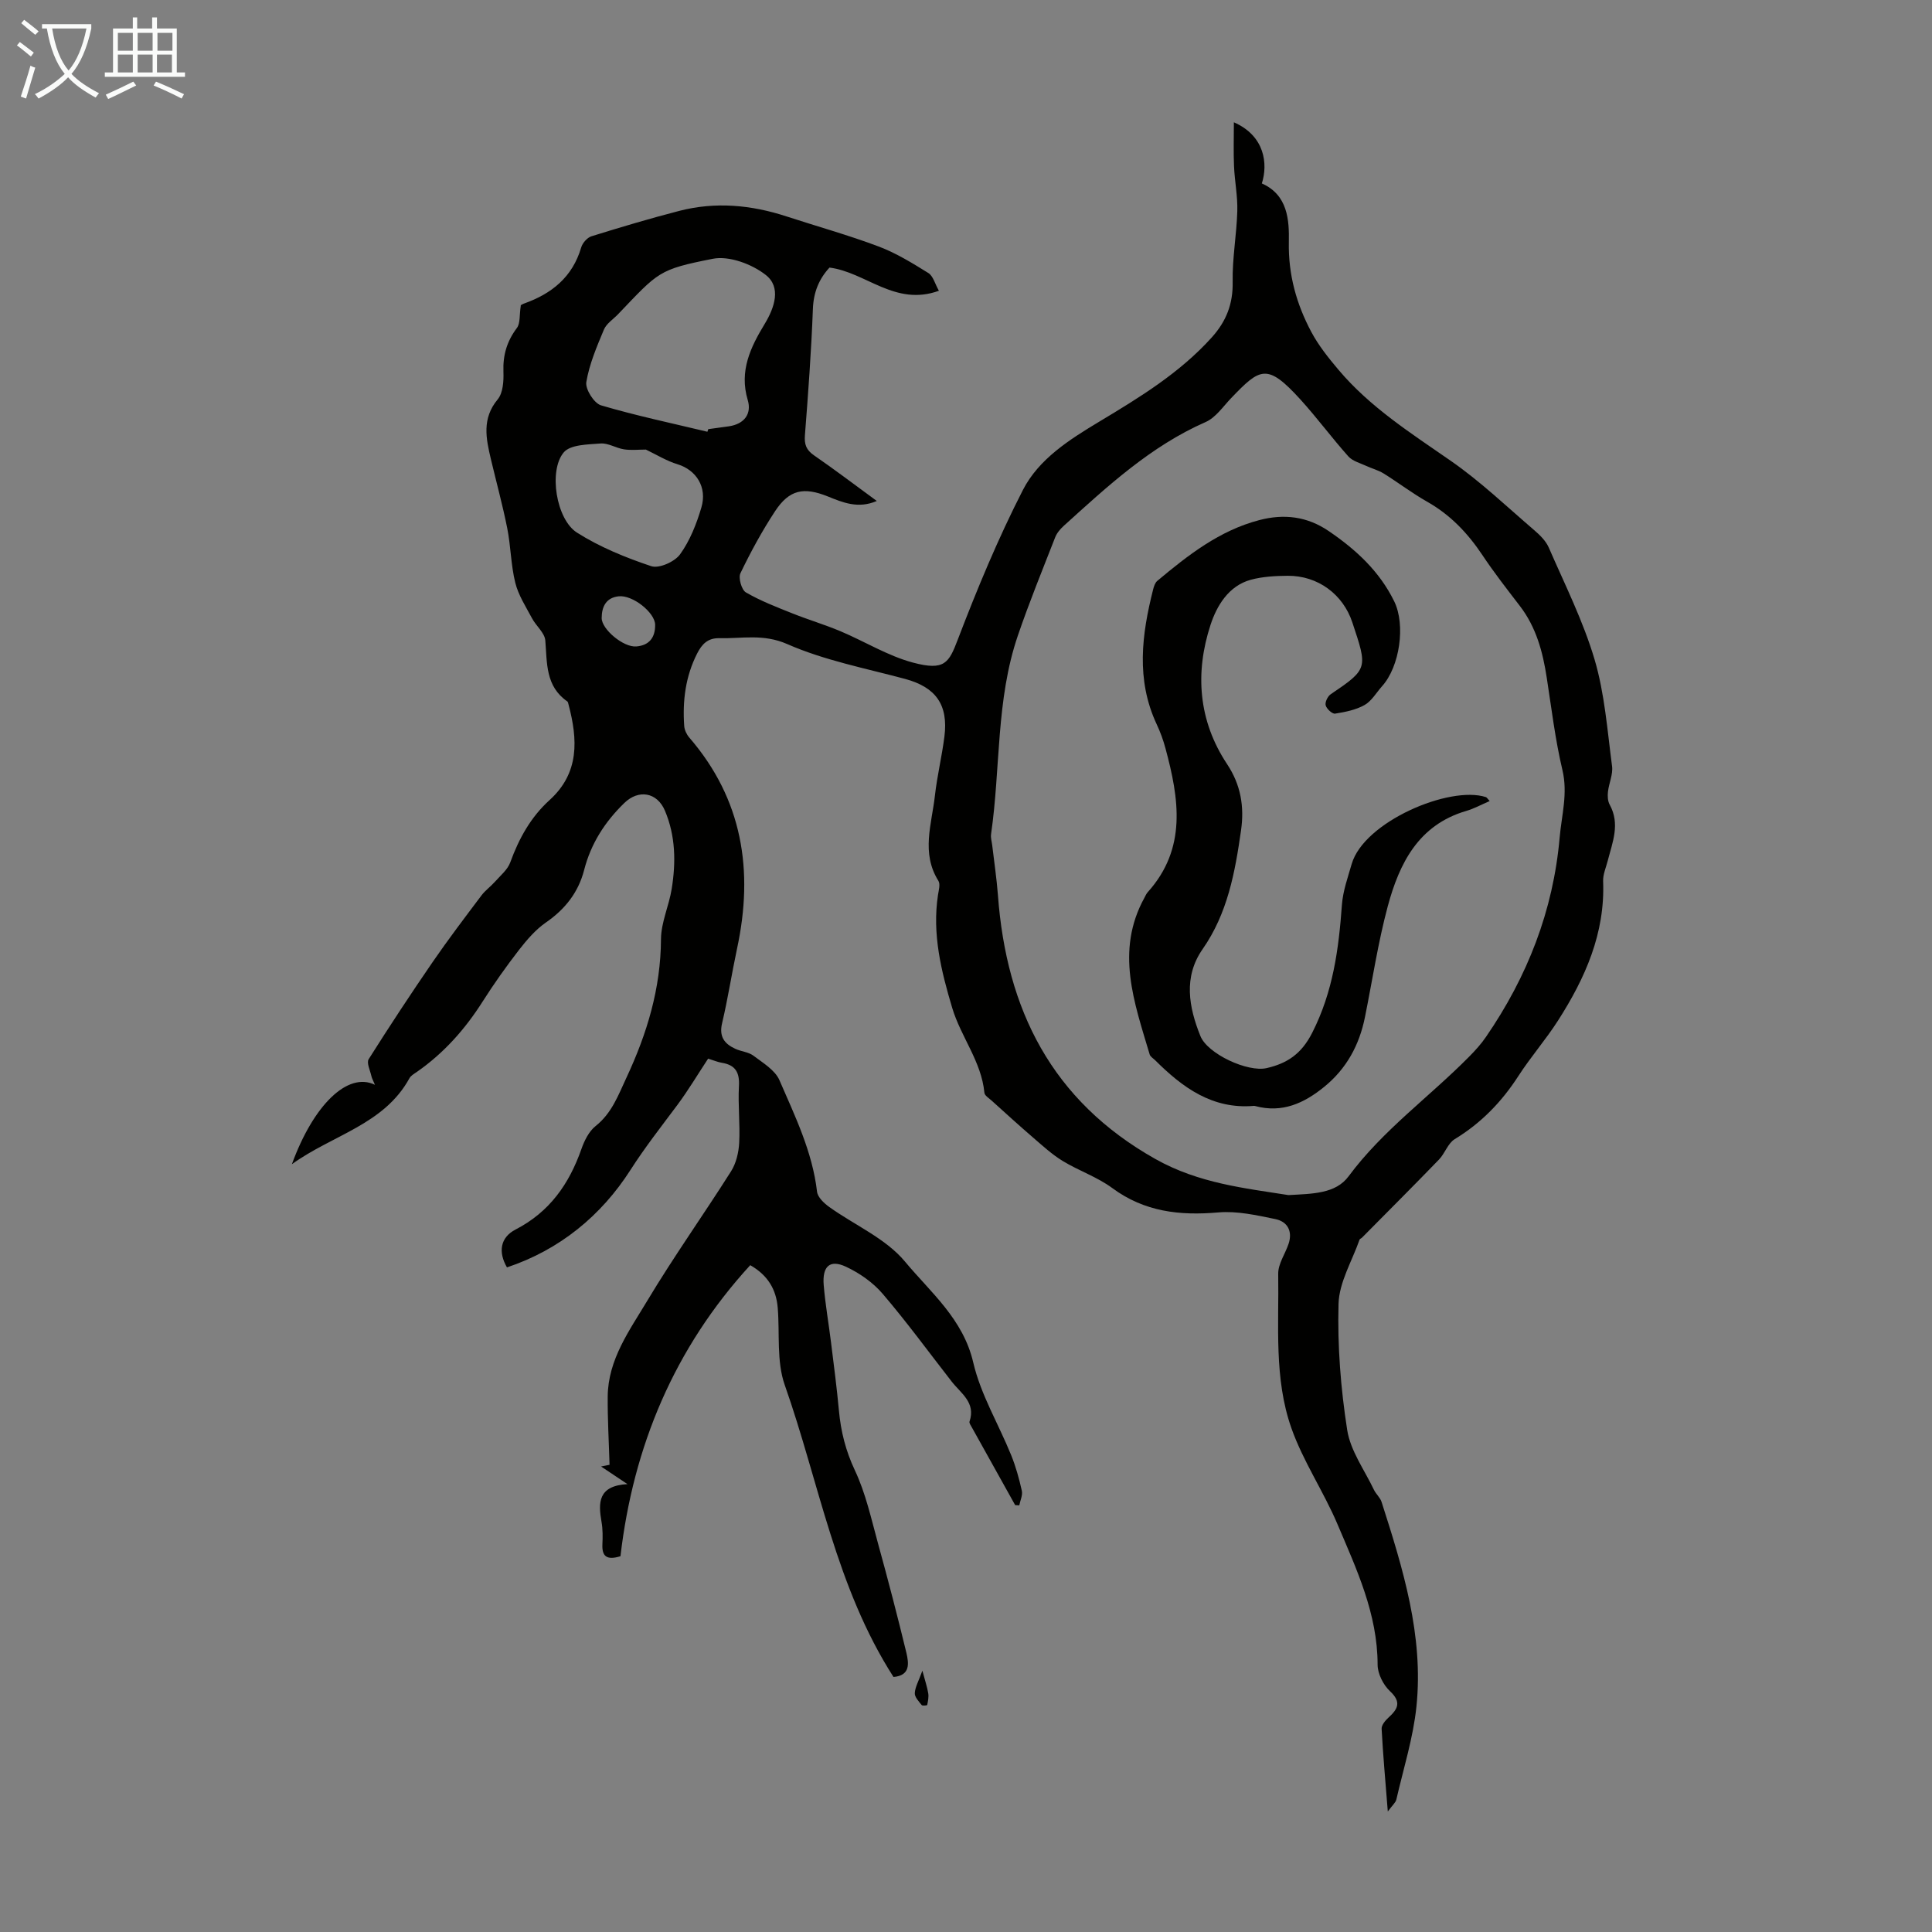 <svg enable-background="new 0 0 400 400" viewBox="0 0 400 400" xmlns="http://www.w3.org/2000/svg"><rect x="0" y="0" width="400" height="400" fill="#808080" stroke="none"/><path d="m6.4 11.7c-1-.8-1.9-1.6-2.9-2.3l.6-.7c.9.7 1.9 1.4 2.9 2.2zm-2.1 8.3c.7-2.1 1.4-4.2 2-6.4.2.1.6.3 1 .4-.7 2.3-1.3 4.4-1.9 6.4zm3-12.8c-1.1-.9-2.1-1.7-2.9-2.4l.6-.7c1 .8 2 1.5 3 2.4zm1.4-1.3v-.9h10.2v.9c-.9 4.2-2.3 7.3-4.1 9.4 1.3 1.4 3.2 2.7 5.7 4-.2.2-.4.5-.7.9-2.5-1.4-4.4-2.7-5.7-4.2-1.4 1.5-3.5 3-6.1 4.4 0 0 0 0-.1-.1-.3-.4-.5-.7-.7-.8 2.7-1.3 4.7-2.8 6.2-4.2-1.8-2.2-3-5.3-3.7-9.4zm9.2 0h-7.1c.6 3.8 1.7 6.7 3.4 8.7 1.7-2 2.9-4.8 3.7-8.7z" fill="#fafbfa"/><path d="m31.6 3.6h.9v2.3h4.1v9.1h1.7v.9h-16.6v-.9h1.7v-9.1h4.1v-2.3h.9v2.3h3.1v-2.3zm-4 13.3.6.8c-1.9.9-3.8 1.9-5.8 2.8-.2-.3-.3-.6-.5-.9 2-.9 3.9-1.8 5.7-2.7zm-3.2-10.1v3.7h3.1v-3.7zm0 4.5v3.7h3.1v-3.7zm4.1-4.5v3.7h3.1v-3.7zm0 4.5v3.7h3.1v-3.7zm9.1 9.1c-2.1-1.1-4.1-2-5.8-2.7l.5-.8c2.2.9 4.1 1.8 5.8 2.6zm-1.9-13.6h-3.1v3.7h3.1zm-3.2 4.5v3.7h3.1v-3.7z" fill="#fafbfa"/><g fill="#010100"><path d="m184.99 347.2c-11.94-18.6-15.39-40.23-22.52-60.46-1.72-4.89-1.01-10.62-1.45-15.97-.31-3.82-2.06-6.75-5.69-8.83-15.76 17.2-24.23 37.58-26.87 60.26-2.89.89-3.84-.02-3.74-2.42.07-1.56.09-3.16-.18-4.69-.7-3.98-.74-7.48 5.37-7.82-2.12-1.42-3.53-2.36-5.47-3.65 1.2-.24 1.86-.37 1.76-.35-.14-4.82-.42-9.49-.38-14.15.07-7.68 4.54-13.71 8.22-19.86 5.46-9.11 11.64-17.78 17.32-26.76 1.05-1.66 1.57-3.87 1.68-5.87.21-3.9-.27-7.84-.05-11.74.16-2.83-.7-4.39-3.53-4.85-.87-.14-1.7-.51-2.85-.86-2.11 3.19-4.09 6.53-6.39 9.62-3.31 4.44-6.69 8.74-9.71 13.46-6.02 9.4-14.62 16.5-25.55 20.14-1.83-3.17-1.42-6.18 1.78-7.84 7.04-3.63 11.09-9.42 13.63-16.65.61-1.74 1.56-3.68 2.95-4.78 3.35-2.66 4.67-6.35 6.38-10.01 4.26-9.12 7.1-18.47 7.15-28.67.02-3.48 1.66-6.92 2.22-10.43.88-5.47.81-10.94-1.4-16.17-1.64-3.86-5.47-4.45-8.4-1.61-4.03 3.91-6.92 8.4-8.33 13.88-1.19 4.62-3.92 8.11-7.9 10.86-2.14 1.48-3.95 3.59-5.57 5.67-2.67 3.45-5.2 7.02-7.54 10.7-3.64 5.74-8.05 10.7-13.64 14.59-.55.38-1.22.75-1.52 1.3-5.28 9.63-15.92 11.71-24.34 17.8 4.48-12.31 11.58-19.2 17.2-16.44-.35-.85-.64-1.34-.75-1.86-.26-1.16-1.02-2.71-.55-3.45 4.28-6.78 8.69-13.48 13.23-20.09 3.23-4.7 6.69-9.25 10.12-13.81.79-1.05 1.91-1.84 2.79-2.83 1.14-1.29 2.63-2.5 3.18-4.03 1.79-4.92 4.23-9.35 8.14-12.89 6.22-5.64 5.83-12.57 3.91-19.81-.06-.21-.1-.51-.25-.61-4.53-3.14-4.17-7.93-4.55-12.62-.13-1.59-1.91-3-2.75-4.59-1.28-2.4-2.83-4.78-3.47-7.37-.91-3.67-.92-7.55-1.66-11.27-.96-4.81-2.26-9.55-3.39-14.32-1.01-4.27-1.89-8.39 1.41-12.36 1.11-1.34 1.26-3.8 1.19-5.73-.13-3.43.72-6.31 2.79-9.06.72-.96.49-2.62.81-4.67-.28.17.14-.19.63-.37 5.76-2.04 10.07-5.49 11.87-11.63.27-.92 1.24-2.03 2.12-2.31 6.04-1.88 12.11-3.69 18.23-5.27 7.46-1.92 14.86-1.23 22.14 1.15 6.37 2.08 12.85 3.88 19.11 6.24 3.61 1.36 6.98 3.44 10.28 5.49.99.62 1.36 2.23 2.18 3.67-9.08 3.3-15.09-3.84-22.65-4.8-2.16 2.33-3.31 5.08-3.44 8.57-.33 8.72-.97 17.43-1.65 26.14-.15 1.91.28 3.06 1.89 4.17 4.31 2.97 8.48 6.14 12.99 9.44-3.85 1.67-7.03.32-10.15-.94-4.98-2-7.96-1.42-10.91 3.06-2.69 4.09-5.05 8.43-7.17 12.84-.47.97.23 3.45 1.13 3.97 3.03 1.76 6.36 3.04 9.64 4.35s6.68 2.32 9.94 3.69c5.03 2.12 9.8 5.1 15 6.49 6.58 1.76 7.45.04 9.28-4.74 4.02-10.52 8.36-20.98 13.49-30.99 3.3-6.44 9.67-10.46 15.84-14.17 8.36-5.02 16.64-10.07 23.27-17.43 3.02-3.36 4.41-6.95 4.32-11.53-.09-4.86.82-9.74.96-14.62.09-3.09-.55-6.2-.68-9.31-.13-2.96-.03-5.92-.03-9.07 6.46 2.83 7.07 8.66 5.79 12.66 5.39 2.38 5.68 7.6 5.59 12.12-.13 6.78 1.58 12.85 4.65 18.62 1.5 2.81 3.55 5.38 5.62 7.83 6.55 7.77 15.02 13.14 23.27 18.87 6.14 4.26 11.6 9.49 17.29 14.37 1.17 1 2.38 2.2 2.98 3.56 3.33 7.66 7.13 15.22 9.49 23.19 2.1 7.11 2.64 14.69 3.62 22.1.22 1.69-.65 3.51-.85 5.29-.1.87-.05 1.92.35 2.65 2.22 4.01.58 7.82-.41 11.68-.36 1.39-.99 2.8-.94 4.18.43 10.79-3.72 20.09-9.34 28.86-2.53 3.95-5.65 7.52-8.2 11.47-3.46 5.36-7.71 9.75-13.19 13.08-1.41.86-2.02 2.94-3.25 4.22-5.26 5.44-10.62 10.79-15.94 16.17-.16.16-.45.24-.51.42-1.55 4.43-4.23 8.83-4.35 13.3-.24 8.69.45 17.49 1.79 26.09.67 4.32 3.59 8.3 5.54 12.4.42.89 1.29 1.6 1.58 2.51 4.42 13.78 8.73 27.66 7.22 42.35-.67 6.49-2.69 12.85-4.16 19.26-.15.64-.8 1.16-1.77 2.48-.5-6.29-.99-11.7-1.28-17.12-.04-.76.76-1.72 1.42-2.32 1.94-1.77 2.74-3.2.31-5.47-1.39-1.3-2.56-3.62-2.56-5.48-.01-10.53-4.36-19.78-8.31-29.09-2.87-6.77-7.11-13-9.54-19.89-3.63-10.28-2.56-21.24-2.73-31.96-.03-2.05 1.44-4.1 2.14-6.18.89-2.64-.23-4.63-2.73-5.14-3.88-.8-7.94-1.72-11.82-1.38-7.97.69-15.26-.11-21.94-5.04-3.11-2.3-6.95-3.59-10.28-5.62-2.17-1.32-4.09-3.09-6.03-4.76-2.93-2.52-5.79-5.13-8.66-7.72-.56-.51-1.46-1.05-1.51-1.64-.62-6.48-4.87-11.56-6.67-17.58-2.28-7.63-4.17-15.29-2.94-23.36.15-.98.52-2.25.08-2.94-3.61-5.77-1.38-11.73-.72-17.6.46-4.11 1.45-8.15 1.97-12.25.84-6.64-1.81-10.24-8.15-11.95-8.2-2.2-16.69-3.83-24.39-7.21-4.96-2.18-9.36-1.11-14.05-1.22-2.41-.06-3.63 1.25-4.61 3.18-2.41 4.74-3.04 9.79-2.67 15.01.06.81.49 1.73 1.03 2.36 11.08 12.82 13.37 27.6 9.91 43.71-1.1 5.14-1.89 10.35-3.1 15.46-.66 2.79.5 4.27 2.75 5.3 1.21.56 2.72.65 3.74 1.42 1.97 1.49 4.47 2.98 5.38 5.06 3.23 7.46 6.83 14.83 7.79 23.1.13 1.14 1.44 2.38 2.51 3.15 5.26 3.77 11.7 6.51 15.69 11.31 5.3 6.38 12.05 11.88 14.14 20.9 1.54 6.64 5.25 12.77 7.85 19.18.96 2.37 1.65 4.87 2.21 7.38.2.92-.33 2.01-.53 3.02-.28-.02-.57-.03-.85-.05-2.99-5.37-5.99-10.73-8.97-16.1-.21-.38-.59-.9-.48-1.21 1.34-3.93-1.78-5.82-3.69-8.27-4.74-6.08-9.29-12.32-14.29-18.17-2.01-2.35-4.81-4.31-7.63-5.62-3.31-1.54-4.9-.08-4.58 3.82.33 4.01 1.04 7.98 1.53 11.98.58 4.66 1.19 9.33 1.62 14 .4 4.33 1.4 8.32 3.3 12.36 2.26 4.79 3.41 10.12 4.83 15.28 2.07 7.49 4.02 15 5.85 22.55.48 2.11.86 4.65-2.68 4.96zm81.76-99.77c5.01-.28 9.78-.26 12.47-3.9 7.09-9.57 16.74-16.43 24.97-24.78 1.25-1.26 2.46-2.6 3.46-4.06 8.57-12.47 13.93-26.13 15.26-41.3.41-4.63 1.72-9.1.58-13.93-1.49-6.28-2.26-12.73-3.25-19.13-.82-5.37-2.19-10.48-5.58-14.89-2.65-3.45-5.34-6.9-7.75-10.52-3.03-4.54-6.64-8.34-11.44-11.05-3.11-1.76-5.96-3.95-9-5.84-1.11-.69-2.43-1.02-3.63-1.58-1.27-.59-2.81-.98-3.68-1.96-3.42-3.83-6.48-7.99-9.93-11.79-6.88-7.56-8.32-6.55-14.32-.29-1.68 1.75-3.2 4.04-5.28 4.96-11.41 5.01-20.34 13.31-29.38 21.49-.72.65-1.43 1.48-1.78 2.37-2.64 6.76-5.39 13.49-7.73 20.35-4.56 13.31-3.57 27.43-5.55 41.12-.11.75.15 1.55.24 2.33.4 3.43.92 6.86 1.18 10.3 1.75 23.67 11.13 42.56 32.62 54.64 8.95 5.04 18.55 6.04 27.52 7.46zm-120.29-158.04c.06-.18.12-.36.18-.54 1.43-.2 2.86-.38 4.29-.59 3.17-.48 4.74-2.57 3.88-5.44-1.8-6.04.59-10.94 3.52-15.77 2.07-3.42 3.43-7.59.23-10.11-2.86-2.26-7.6-4.03-10.99-3.36-11.29 2.23-11.2 2.69-19.61 11.48-1 1.05-2.41 1.93-2.93 3.19-1.48 3.53-3.02 7.14-3.64 10.86-.24 1.46 1.6 4.38 3.04 4.81 7.25 2.14 14.67 3.7 22.03 5.47zm-12.74 3.69c-1.54 0-3.06.18-4.53-.05-1.64-.25-3.27-1.33-4.84-1.21-2.64.21-6.27.21-7.64 1.85-3.18 3.79-1.55 13.87 2.73 16.59 4.72 3 10.07 5.18 15.39 6.96 1.61.54 4.86-.91 5.97-2.45 2.04-2.83 3.41-6.3 4.41-9.69 1.26-4.25-1.1-7.78-4.9-8.95-2.3-.69-4.41-2.01-6.59-3.05zm1.92 36.24c-.07-2.51-4.65-6.18-7.56-5.86-2.56.28-3.5 2.1-3.51 4.5-.01 2.32 4.52 6.12 7.19 5.88 2.67-.23 3.92-1.86 3.88-4.52z"/><path d="m190.97 345.9c.57 2.13 1 3.39 1.21 4.68.13.78-.05 1.62-.21 2.42-.02.09-1 .21-1.15.01-.59-.75-1.47-1.66-1.42-2.46.06-1.26.79-2.49 1.57-4.65z"/><path d="m308.42 165.85c-1.71.73-3.24 1.58-4.87 2.05-9.89 2.9-13.83 10.86-16.22 19.7-2.03 7.54-3.18 15.31-4.73 22.98-1.16 5.78-3.81 10.68-8.45 14.45-4.18 3.4-8.69 5.45-14.21 3.98-.11-.03-.22-.06-.33-.05-8.61.74-14.78-3.8-20.44-9.44-.39-.39-.99-.73-1.14-1.2-3.18-10.72-7.16-21.42-1.09-32.45.21-.39.39-.82.68-1.15 8.16-9.07 6.49-19.36 3.68-29.78-.46-1.72-1.08-3.42-1.84-5.03-4.29-9.21-3.08-18.54-.71-27.9.16-.62.4-1.36.85-1.74 6.37-5.33 12.88-10.44 21.13-12.59 5.11-1.34 9.89-.78 14.38 2.28 5.64 3.84 10.51 8.33 13.55 14.55 2.39 4.88 1.13 13.5-2.5 17.54-1.19 1.33-2.16 3.07-3.63 3.91-1.81 1.02-4.02 1.46-6.12 1.79-.58.09-1.74-.98-1.94-1.71-.18-.64.4-1.87 1.02-2.29 7.82-5.29 7.65-5.39 4.5-14.88-1.94-5.86-7.17-9.7-13.38-9.66-2.55.02-5.19.16-7.64.82-4.66 1.27-7.08 5.48-8.34 9.33-3.25 9.93-2.54 19.86 3.43 28.85 2.83 4.27 3.59 8.77 2.88 13.73-1.24 8.66-2.77 17.14-7.96 24.58-4 5.74-2.86 11.99-.45 17.98 1.49 3.71 9.79 7.54 13.72 6.64 4.25-.98 7.21-2.93 9.44-7.34 4.3-8.46 5.48-17.31 6.14-26.48.21-2.85 1.22-5.65 2.02-8.43 2.51-8.74 20.26-16.3 27.78-13.86.2.06.32.31.79.82z"/></g></svg>